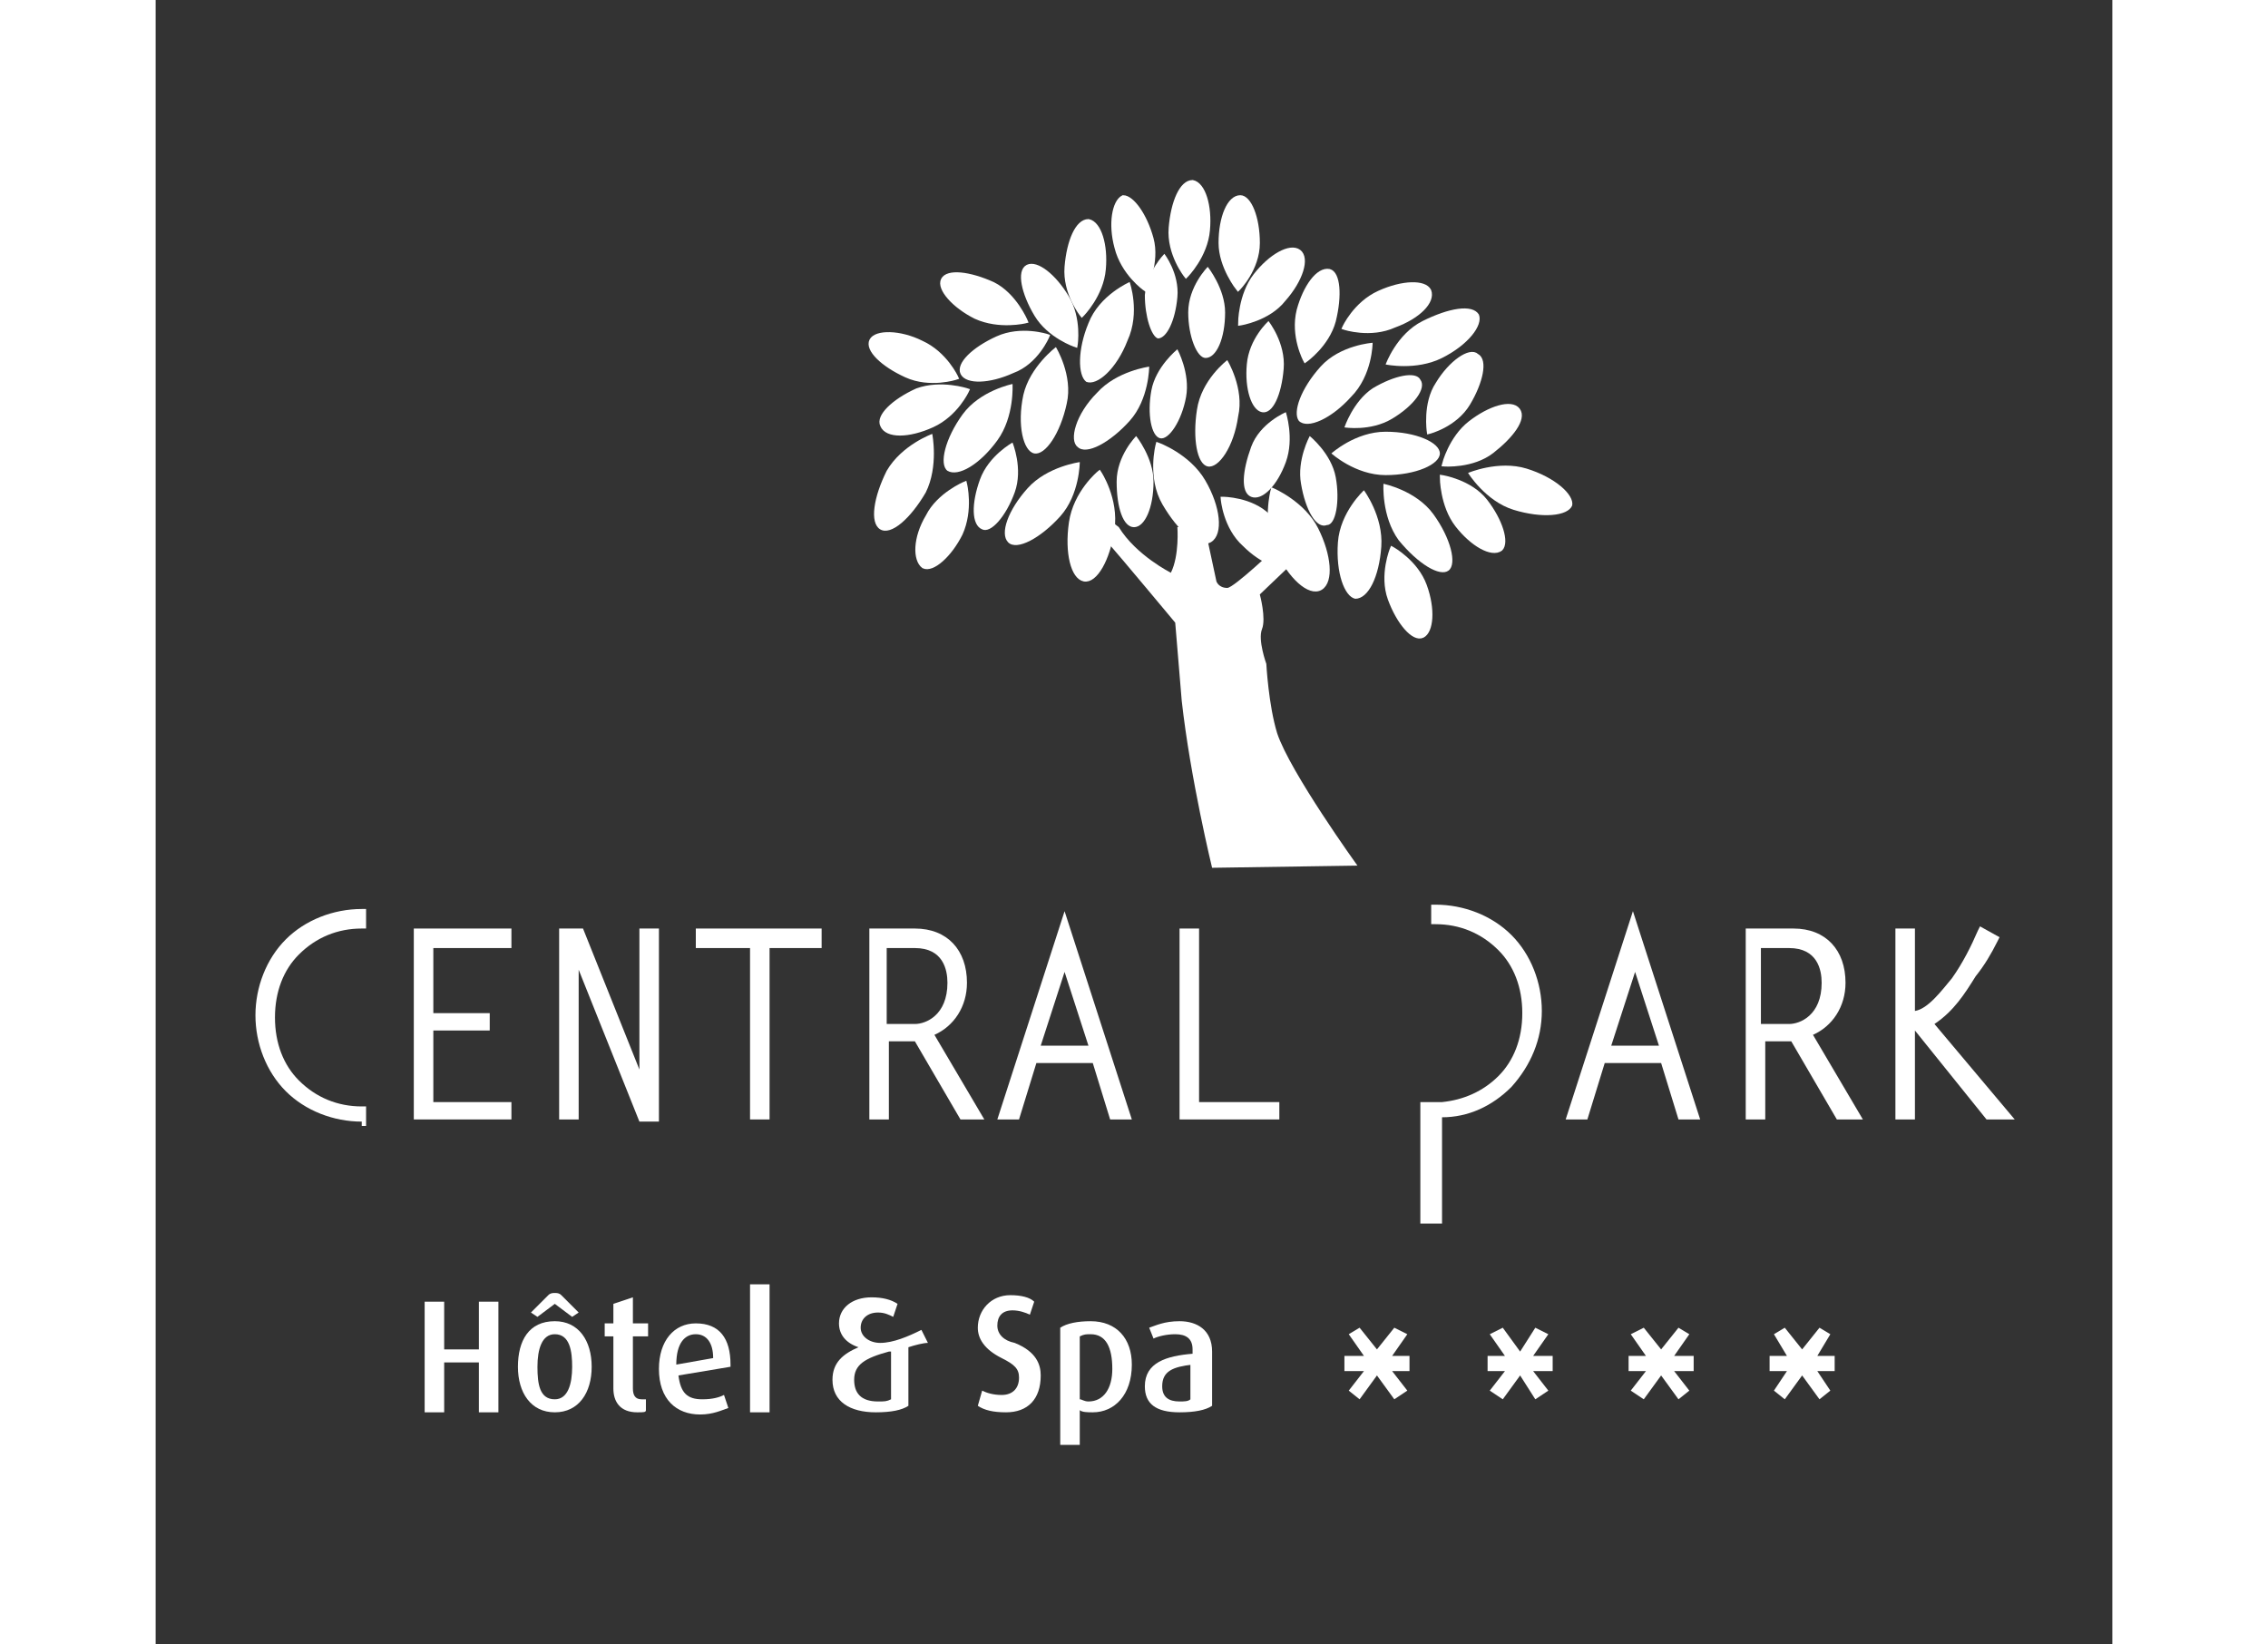 <?xml version="1.0" encoding="utf-8"?>
<!-- Generator: Adobe Illustrator 25.4.1, SVG Export Plug-In . SVG Version: 6.00 Build 0)  -->
<svg version="1.1" id="verso" xmlns="http://www.w3.org/2000/svg" xmlns:xlink="http://www.w3.org/1999/xlink" x="0px" y="0px"
	 viewBox="0 0 90.2 75.8" style="enable-background:new 0 0 90.2 75.8;" xml:space="preserve" width="200" height="145">
<rect x="0" y="0" width="90.2" height="75.8" fill="#333333" stroke="none"/>
<style type="text/css">
	.st0{fill:#FFFFFF;}
	.st1{fill:#FFFFFF;stroke:#FFFFFF;stroke-width:0.204;stroke-miterlimit:10;}
</style>
<g>
	<path class="st0" d="M44.4,24.3c0.8,1.3,2.4,2.1,2.4,2.1c0.4-0.8,0.3-2.1,0.3-2.1l1.2-0.3l0.6,2.8c0,0,0.1,0.3,0.5,0.3
		c0.3,0,2.3-1.9,2.3-1.9l1.4,0.1l-2.2,2.1c0,0,0.3,1.1,0.1,1.6c-0.2,0.5,0.2,1.6,0.2,1.6s0.1,1.9,0.5,3.2c0.6,1.8,3.7,6.1,3.7,6.1
		L48.7,40c0,0-1-4.1-1.4-7.7C47,28.7,47,28.7,47,28.7s-2.5-3-3.2-3.8c-0.7-0.8-0.8-1.7-0.8-1.7L44.4,24.3z"/>
	<path class="st0" d="M40.2,22.5c0.9-1,2.4-1.2,2.4-1.2s0,1.5-0.9,2.5c-0.9,1-2,1.6-2.4,1.2C38.9,24.6,39.3,23.5,40.2,22.5z"/>
	<path class="st0" d="M56.7,21.9c-1.4,0-2.5-1-2.5-1s1.1-1,2.5-1c1.4,0,2.5,0.5,2.5,1C59.2,21.4,58.1,21.9,56.7,21.9z"/>
	<path class="st0" d="M37.2,19.1c0.8-1.1,2.3-1.4,2.3-1.4s0.1,1.5-0.7,2.6s-1.8,1.7-2.3,1.4C36.1,21.4,36.4,20.2,37.2,19.1z"/>
	<path class="st0" d="M40,18.2c0.3-1.3,1.5-2.2,1.5-2.2s0.8,1.3,0.5,2.6C41.7,20,41,21,40.5,20.9C40,20.8,39.7,19.6,40,18.2z"/>
	<path class="st1" d="M42.2,24.1c0.2-1.4,1.3-2.3,1.3-2.3s0.8,1.2,0.6,2.6c-0.2,1.4-0.8,2.4-1.3,2.3C42.3,26.6,42,25.5,42.2,24.1z"
		/>
	<path class="st1" d="M51.7,25.3c-0.6-1.2-0.2-2.7-0.2-2.7s1.4,0.6,2,1.8c0.6,1.2,0.7,2.4,0.2,2.7C53.2,27.4,52.3,26.6,51.7,25.3z"
		/>
	<path class="st0" d="M53.7,16.9c0.9-1,2.4-1.1,2.4-1.1s0,1.5-1,2.5c-0.9,1-2,1.5-2.4,1.1C52.4,19,52.8,17.9,53.7,16.9z"/>
	<path class="st0" d="M54.5,25c0.1-1.4,1.2-2.4,1.2-2.4s0.9,1.2,0.8,2.6c-0.1,1.4-0.6,2.4-1.2,2.4C54.8,27.5,54.4,26.4,54.5,25z"/>
	<path class="st0" d="M57.3,24.9c-0.8-1.1-0.7-2.6-0.7-2.6s1.5,0.3,2.3,1.4c0.8,1.1,1.1,2.3,0.7,2.6S58.2,26,57.3,24.9z"/>
	<path class="st0" d="M33.7,21.7c0.7-1.2,2.1-1.7,2.1-1.7s0.3,1.5-0.3,2.7c-0.7,1.2-1.6,2-2.1,1.7C32.9,24.1,33.1,22.9,33.7,21.7z"
		/>
	<path class="st1" d="M46.5,23.2c-0.7-1.2-0.3-2.7-0.3-2.7s1.4,0.5,2.1,1.7c0.7,1.2,0.8,2.4,0.3,2.7C48.1,25.2,47.2,24.4,46.5,23.2z
		"/>
	<path class="st0" d="M43,14.9c0.5-1.3,1.9-1.9,1.9-1.9s0.5,1.4-0.1,2.7c-0.5,1.3-1.4,2.1-1.9,1.9C42.5,17.3,42.5,16.1,43,14.9z"/>
	<path class="st0" d="M47.6,14.4c0-1.2,0.9-2.1,0.9-2.1s0.8,1,0.8,2.1c0,1.2-0.4,2.1-0.9,2.1C48,16.5,47.6,15.5,47.6,14.4z"/>
	<path class="st0" d="M48,18.9c0.2-1.4,1.4-2.3,1.4-2.3s0.8,1.3,0.5,2.6c-0.2,1.4-0.9,2.4-1.4,2.3C48,21.4,47.8,20.2,48,18.9z"/>
	<path class="st0" d="M44.3,22.2c0-1.2,0.9-2.1,0.9-2.1s0.8,1,0.8,2.1c0,1.2-0.4,2.1-0.9,2.1C44.6,24.3,44.3,23.4,44.3,22.2z"/>
	<path class="st0" d="M45.9,18c0.2-1.1,1.2-1.9,1.2-1.9s0.6,1.1,0.4,2.2c-0.2,1.1-0.8,2-1.2,1.9C45.9,20.1,45.7,19.1,45.9,18z"/>
	<path class="st0" d="M50.3,16.8c0.1-1.2,1-2,1-2s0.8,1,0.7,2.2c-0.1,1.2-0.5,2.1-1,2C50.5,18.9,50.2,17.9,50.3,16.8z"/>
	<path class="st0" d="M45.6,13.6c0.1-1.1,0.9-1.9,0.9-1.9s0.7,0.9,0.6,2c-0.1,1.1-0.5,1.9-0.9,1.9C45.9,15.5,45.6,14.6,45.6,13.6z"
		/>
	<path class="st0" d="M38,22.1c0.4-1.1,1.5-1.7,1.5-1.7s0.5,1.2,0.1,2.3c-0.4,1.1-1.1,1.9-1.5,1.7C37.6,24.2,37.6,23.2,38,22.1z"/>
	<path class="st1" d="M50.2,25.1c-0.9-0.8-1-2.1-1-2.1s1.3,0,2.1,0.8c0.9,0.8,1.3,1.7,1,2.1C52,26.3,51,25.9,50.2,25.1z"/>
	<path class="st1" d="M56.9,27.6c-0.4-1.1,0.1-2.3,0.1-2.3s1.1,0.6,1.5,1.7c0.4,1.1,0.3,2.1-0.1,2.3C58,29.5,57.3,28.7,56.9,27.6z"
		/>
	<path class="st1" d="M35.6,23.8c0.5-1,1.7-1.5,1.7-1.5s0.3,1.2-0.2,2.3c-0.5,1-1.3,1.7-1.7,1.5C35,25.8,35,24.8,35.6,23.8z"/>
	<path class="st1" d="M60,24.2c-0.7-0.9-0.7-2.2-0.7-2.2s1.3,0.2,2,1.1C62,24,62.3,25,62,25.3C61.6,25.6,60.7,25.1,60,24.2z"/>
	<path class="st1" d="M35.8,19.6c1.1-0.5,1.6-1.6,1.6-1.6s-1.2-0.4-2.3,0c-1.1,0.5-1.8,1.2-1.6,1.6C33.7,20.1,34.7,20.1,35.8,19.6z"
		/>
	<path class="st1" d="M38.6,13.1c1,0.5,1.5,1.7,1.5,1.7s-1.2,0.3-2.3-0.2c-1-0.5-1.7-1.3-1.5-1.7C36.5,12.5,37.5,12.6,38.6,13.1z"/>
	<path class="st1" d="M54.3,14.8C54,15.9,53,16.6,53,16.6s-0.6-1.1-0.3-2.3c0.3-1.1,0.9-1.9,1.4-1.8C54.5,12.6,54.6,13.6,54.3,14.8z
		"/>
	<path class="st1" d="M52,13.8c-0.7,0.9-2,1.1-2,1.1s0-1.3,0.7-2.2c0.7-0.9,1.6-1.4,2-1.1C53.1,11.9,52.8,12.9,52,13.8z"/>
	<path class="st1" d="M50.8,11.2c0,1.2-0.9,2.1-0.9,2.1s-0.8-1-0.8-2.1c0-1.2,0.4-2.1,0.9-2.1C50.4,9.1,50.8,10,50.8,11.2z"/>
	<path class="st1" d="M57.1,15c-1.1,0.5-2.3,0.1-2.3,0.1s0.5-1.1,1.6-1.6c1.1-0.5,2.1-0.5,2.3-0.1C58.9,13.9,58.2,14.6,57.1,15z"/>
	<path class="st1" d="M60.5,18.6c-0.6,1-1.8,1.3-1.8,1.3s-0.2-1.3,0.4-2.2c0.6-1,1.5-1.6,1.8-1.3C61.3,16.6,61.1,17.6,60.5,18.6z"/>
	<path class="st1" d="M61.6,20.8c-0.9,0.7-2.2,0.6-2.2,0.6s0.3-1.2,1.2-1.9c0.9-0.7,1.9-1,2.2-0.6C63.1,19.3,62.5,20.1,61.6,20.8z"
		/>
	<path class="st1" d="M35.3,15.8c1.1,0.5,1.6,1.6,1.6,1.6s-1.2,0.4-2.3-0.1c-1.1-0.5-1.8-1.2-1.6-1.6C33.2,15.3,34.3,15.3,35.3,15.8
		z"/>
	<path class="st1" d="M42,13.7c0.6,1,0.4,2.2,0.4,2.2s-1.2-0.4-1.8-1.4c-0.6-1-0.8-2-0.4-2.2C40.6,12.1,41.4,12.7,42,13.7z"/>
	<path class="st1" d="M38.8,15.6c1.1-0.5,2.3-0.1,2.3-0.1s-0.5,1.2-1.6,1.6c-1.1,0.5-2.1,0.5-2.3,0.1C37,16.8,37.7,16.1,38.8,15.6z"
		/>
	<path class="st1" d="M43.7,12.4c-0.1,1.2-1,2.1-1,2.1s-0.8-1-0.7-2.2c0.1-1.2,0.5-2.1,1-2.1C43.5,10.3,43.8,11.3,43.7,12.4z"/>
	<path class="st1" d="M45.9,11c0.3,1.1-0.3,2.3-0.3,2.3s-1-0.7-1.3-1.9c-0.3-1.1-0.1-2.1,0.3-2.3C45,9.1,45.6,9.9,45.9,11z"/>
	<path class="st1" d="M48.5,10.6c-0.1,1.2-1,2.1-1,2.1s-0.8-1-0.7-2.2c0.1-1.2,0.5-2.1,1-2.1C48.3,8.5,48.6,9.5,48.5,10.6z"/>
	<path class="st0" d="M52.8,22.3c-0.2-1.1,0.4-2.2,0.4-2.2s1,0.8,1.2,1.9c0.2,1.1,0,2.2-0.4,2.2C53.5,24.4,53,23.5,52.8,22.3z"/>
	<path class="st0" d="M50.5,20.6c0.4-1.1,1.6-1.6,1.6-1.6s0.4,1.2,0,2.3c-0.4,1.1-1.1,1.8-1.6,1.6C50,22.7,50.1,21.7,50.5,20.6z"/>
	<path class="st0" d="M57,19.3c-1,0.6-2.2,0.4-2.2,0.4s0.4-1.2,1.3-1.8c1-0.6,2-0.8,2.2-0.4C58.6,17.9,58,18.7,57,19.3z"/>
	<path class="st0" d="M59.3,16.5c-1.2,0.6-2.6,0.3-2.6,0.3s0.5-1.4,1.7-2c1.2-0.6,2.3-0.8,2.6-0.3C61.2,15,60.5,15.9,59.3,16.5z"/>
	<path class="st0" d="M43.4,18.1c0.9-1,2.4-1.2,2.4-1.2s0,1.5-0.9,2.5c-0.9,1-2,1.6-2.4,1.2C42.1,20.3,42.4,19.1,43.4,18.1z"/>
	<path class="st0" d="M62.6,23.5c-1.3-0.4-2.1-1.7-2.1-1.7s1.4-0.6,2.7-0.2c1.3,0.4,2.2,1.2,2.1,1.7C65.1,23.8,63.9,23.9,62.6,23.5z
		"/>
	<path class="st0" d="M46.8,27.3c-0.1,0.3,1.2,1.9,1.4,5.9c0.1,1.4,0.3,2.5,0.3,2.5s0.5,2.7,1.1,3.6c0.4,0.2,1.8,0.3,2.6,0
		c-0.4-1.2-2.4-4-2.8-5.6c-0.3-1.2,0-4.7-0.2-4.8C48.1,28.5,46.9,27,46.8,27.3z"/>
</g>
<g>
	<g>
		<polygon class="st0" points="57.7,61.5 57.1,61.2 56.3,62.2 55.5,61.2 55,61.5 55.7,62.5 54.8,62.5 54.8,63.2 55.7,63.2 55,64.1 
			55.5,64.5 56.3,63.4 57.1,64.5 57.7,64.1 57,63.2 57.8,63.2 57.8,62.5 57,62.5 		"/>
		<polygon class="st0" points="64.2,61.5 63.6,61.2 62.9,62.3 62.1,61.2 61.5,61.5 62.2,62.5 61.4,62.5 61.4,63.2 62.2,63.2 
			61.5,64.1 62.1,64.5 62.9,63.4 63.6,64.5 64.2,64.1 63.5,63.2 64.4,63.2 64.4,62.5 63.5,62.5 		"/>
		<polygon class="st0" points="70.7,61.5 70.2,61.2 69.4,62.2 68.6,61.2 68,61.5 68.7,62.5 67.9,62.5 67.9,63.2 68.7,63.2 68,64.1 
			68.6,64.5 69.4,63.4 70.2,64.5 70.7,64.1 70,63.2 70.9,63.2 70.9,62.5 70,62.5 		"/>
		<polygon class="st0" points="77.4,62.5 76.6,62.5 77.2,61.5 76.7,61.2 75.9,62.2 75.1,61.2 74.6,61.5 75.2,62.5 74.4,62.5 
			74.4,63.2 75.2,63.2 74.6,64.1 75.1,64.5 75.9,63.4 76.7,64.5 77.2,64.1 76.6,63.2 77.4,63.2 		"/>
	</g>
	<g>
		<path class="st0" d="M14.9,65.1v-2.3h-1.6v2.3h-0.9v-5.1h0.9v2.2h1.6v-2.2h0.9v5.1H14.9z"/>
		<path class="st0" d="M18.4,65.1c-1.1,0-1.7-0.9-1.7-2.1c0-1.2,0.5-2.1,1.7-2.1c1.1,0,1.7,0.9,1.7,2.1
			C20.1,64.2,19.5,65.1,18.4,65.1z M19.2,60.7l-0.8-0.6l-0.8,0.6l-0.3-0.2l0.8-0.8c0.1-0.1,0.2-0.1,0.3-0.1s0.2,0,0.3,0.1l0.8,0.8
			L19.2,60.7z M18.4,61.5c-0.6,0-0.8,0.7-0.8,1.5c0,0.8,0.1,1.5,0.8,1.5c0.6,0,0.8-0.7,0.8-1.5C19.2,62.3,19.1,61.5,18.4,61.5z"/>
		<path class="st0" d="M22.2,65.1c-0.8,0-1.1-0.5-1.1-1.1v-2.4h-0.4V61h0.4v-0.9l0.9-0.3V61h0.7v0.6H22V64c0,0.3,0.1,0.5,0.4,0.5
			c0.1,0,0.1,0,0.2,0V65C22.6,65.1,22.5,65.1,22.2,65.1z"/>
		<path class="st0" d="M24.1,63.4c0.1,0.8,0.4,1.1,1.1,1.1c0.5,0,0.8-0.1,1-0.2l0.2,0.6c-0.3,0.1-0.7,0.3-1.3,0.3
			c-1.1,0-1.9-0.7-1.9-2.1c0-1.3,0.7-2.1,1.7-2.1c1.1,0,1.6,0.7,1.6,1.9V63L24.1,63.4z M24.9,61.5c-0.5,0-0.9,0.4-0.9,1.4l1.7-0.3
			C25.7,61.9,25.4,61.5,24.9,61.5z"/>
		<path class="st0" d="M27.4,65.1v-5.9h0.9v5.9H27.4z"/>
		<path class="st0" d="M34.7,62.1v2.7c-0.3,0.2-0.8,0.3-1.5,0.3c-1.2,0-2-0.5-2-1.5c0-0.8,0.5-1.2,1.2-1.5v0
			c-0.6-0.2-0.9-0.6-0.9-1.1c0-0.7,0.6-1.2,1.5-1.2c0.5,0,0.9,0.1,1.2,0.3L34,60.7c-0.2-0.1-0.4-0.2-0.7-0.2c-0.5,0-0.8,0.3-0.8,0.7
			c0,0.4,0.4,0.7,0.9,0.7c0.6,0,1.3-0.3,1.9-0.6l0.3,0.6C35.4,61.9,35,62,34.7,62.1z M33.8,62.3c-1.1,0.3-1.6,0.6-1.6,1.3
			c0,0.6,0.3,1,1.1,1c0.3,0,0.4,0,0.6-0.1V62.3z"/>
		<path class="st0" d="M39.2,65.1c-0.6,0-1-0.1-1.3-0.3l0.2-0.7c0.2,0.1,0.5,0.2,0.9,0.2c0.5,0,0.8-0.3,0.8-0.8
			c0-0.4-0.2-0.6-0.8-0.9c-0.8-0.4-1.1-0.9-1.1-1.4c0-0.8,0.6-1.5,1.5-1.5c0.5,0,0.9,0.1,1.1,0.3l-0.2,0.6c-0.2-0.1-0.5-0.2-0.8-0.2
			c-0.5,0-0.7,0.3-0.7,0.7c0,0.4,0.3,0.7,0.8,0.8c1,0.4,1.2,1,1.2,1.5C40.8,64.5,40.2,65.1,39.2,65.1z"/>
		<path class="st0" d="M43.2,65.1c-0.2,0-0.5,0-0.6-0.1v1.6h-0.9v-5.4c0.3-0.2,0.8-0.3,1.4-0.3c1.2,0,1.9,0.8,1.9,2
			C45,64.3,44.2,65.1,43.2,65.1z M43.1,61.5c-0.2,0-0.3,0-0.5,0.1v2.9c0.1,0,0.2,0.1,0.4,0.1c0.7,0,1.1-0.6,1.1-1.5
			C44.1,62.1,43.8,61.5,43.1,61.5z"/>
		<path class="st0" d="M47.2,65.1c-1.1,0-1.6-0.4-1.6-1.2c0-1.1,1-1.4,2.2-1.5v-0.2c0-0.5-0.3-0.7-0.8-0.7c-0.4,0-0.8,0.1-1,0.2
			l-0.2-0.5c0.3-0.1,0.7-0.3,1.4-0.3c0.8,0,1.5,0.4,1.5,1.4v2.5C48.4,65,47.9,65.1,47.2,65.1z M47.8,62.9c-0.9,0.1-1.4,0.3-1.4,1
			c0,0.5,0.3,0.7,0.8,0.7c0.2,0,0.4,0,0.5-0.1V62.9z"/>
	</g>
</g>
<g>
	<path class="st0" d="M9.5,51.7c-1.3,0-2.6-0.5-3.5-1.4s-1.4-2.2-1.4-3.5c0-1.3,0.5-2.6,1.4-3.5c0.9-0.9,2.2-1.4,3.5-1.4h0.2v0.9
		H9.5c-1.1,0-2.1,0.4-2.9,1.2c-0.7,0.7-1.1,1.7-1.1,2.9s0.4,2.2,1.1,2.9c0.8,0.8,1.8,1.2,2.9,1.2h0.2v0.9H9.5z"/>
	<polygon class="st0" points="11.9,51.6 11.9,42.8 16.4,42.8 16.4,43.7 12.8,43.7 12.8,46.7 15.4,46.7 15.4,47.5 12.8,47.5 
		12.8,50.8 16.4,50.8 16.4,51.6 	"/>
	<polygon class="st0" points="22.3,51.7 19.5,44.7 19.5,51.6 18.6,51.6 18.6,42.8 19.7,42.8 22.3,49.3 22.3,42.8 23.2,42.8 
		23.2,51.7 	"/>
	<polygon class="st0" points="27.4,51.6 27.4,43.7 24.9,43.7 24.9,42.8 30.7,42.8 30.7,43.7 28.3,43.7 28.3,51.6 	"/>
	<path class="st0" d="M37.1,51.6L35,48h-1.2v3.6h-0.9v-8.8H35c1.5,0,2.4,1,2.4,2.5c0,1.1-0.6,2-1.5,2.4l2.3,3.9H37.1z M35,47.2
		c0.5,0,1.5-0.4,1.5-1.9c0-0.6-0.2-1.6-1.5-1.6h-1.3v3.5H35z"/>
	<path class="st0" d="M44,51.6l-0.8-2.6h-2.6l-0.8,2.6h-1l3.1-9.6l3.1,9.6H44z M43,48.2l-1.1-3.4l-1.1,3.4H43z"/>
	<polygon class="st0" points="47.2,51.6 47.2,42.8 48.1,42.8 48.1,50.8 51.8,50.8 51.8,51.6 	"/>
	<path class="st0" d="M70.2,51.6l-0.8-2.6h-2.6l-0.8,2.6h-1l3.1-9.6l3.1,9.6H70.2z M69.3,48.2l-1.1-3.4l-1.1,3.4H69.3z"/>
	<path class="st0" d="M77.5,51.6L75.4,48h-1.2v3.6h-0.9v-8.8h2.2c1.5,0,2.4,1,2.4,2.5c0,1.1-0.6,2-1.5,2.4l2.3,3.9H77.5z M75.3,47.2
		c0.5,0,1.5-0.4,1.5-1.9c0-0.6-0.2-1.6-1.5-1.6h-1.3v3.5H75.3z"/>
	<path class="st0" d="M84.4,51.6l-3.3-4.1v4.1h-0.9v-8.8h0.9v3.8c0.6-0.1,1.2-0.9,1.7-1.5c0.5-0.7,0.9-1.5,1.2-2.2l0.1-0.2l0.9,0.5
		l-0.1,0.2c-0.3,0.6-0.6,1.1-1,1.6c-0.5,0.8-1,1.6-1.9,2.2l3.7,4.4H84.4z"/>
	<path class="st0" d="M58.3,56.5v-5.7h1c1-0.1,1.9-0.5,2.6-1.2c0.7-0.7,1.1-1.7,1.1-2.9c0-1.2-0.4-2.2-1.1-2.9
		c-0.8-0.8-1.8-1.2-2.9-1.2h-0.2v-0.9h0.2c1.3,0,2.6,0.5,3.5,1.4c0.9,0.9,1.4,2.2,1.4,3.5c0,1.3-0.5,2.5-1.4,3.5
		c-0.9,0.9-2,1.4-3.2,1.4v4.9H58.3z"/>
</g>
</svg>
